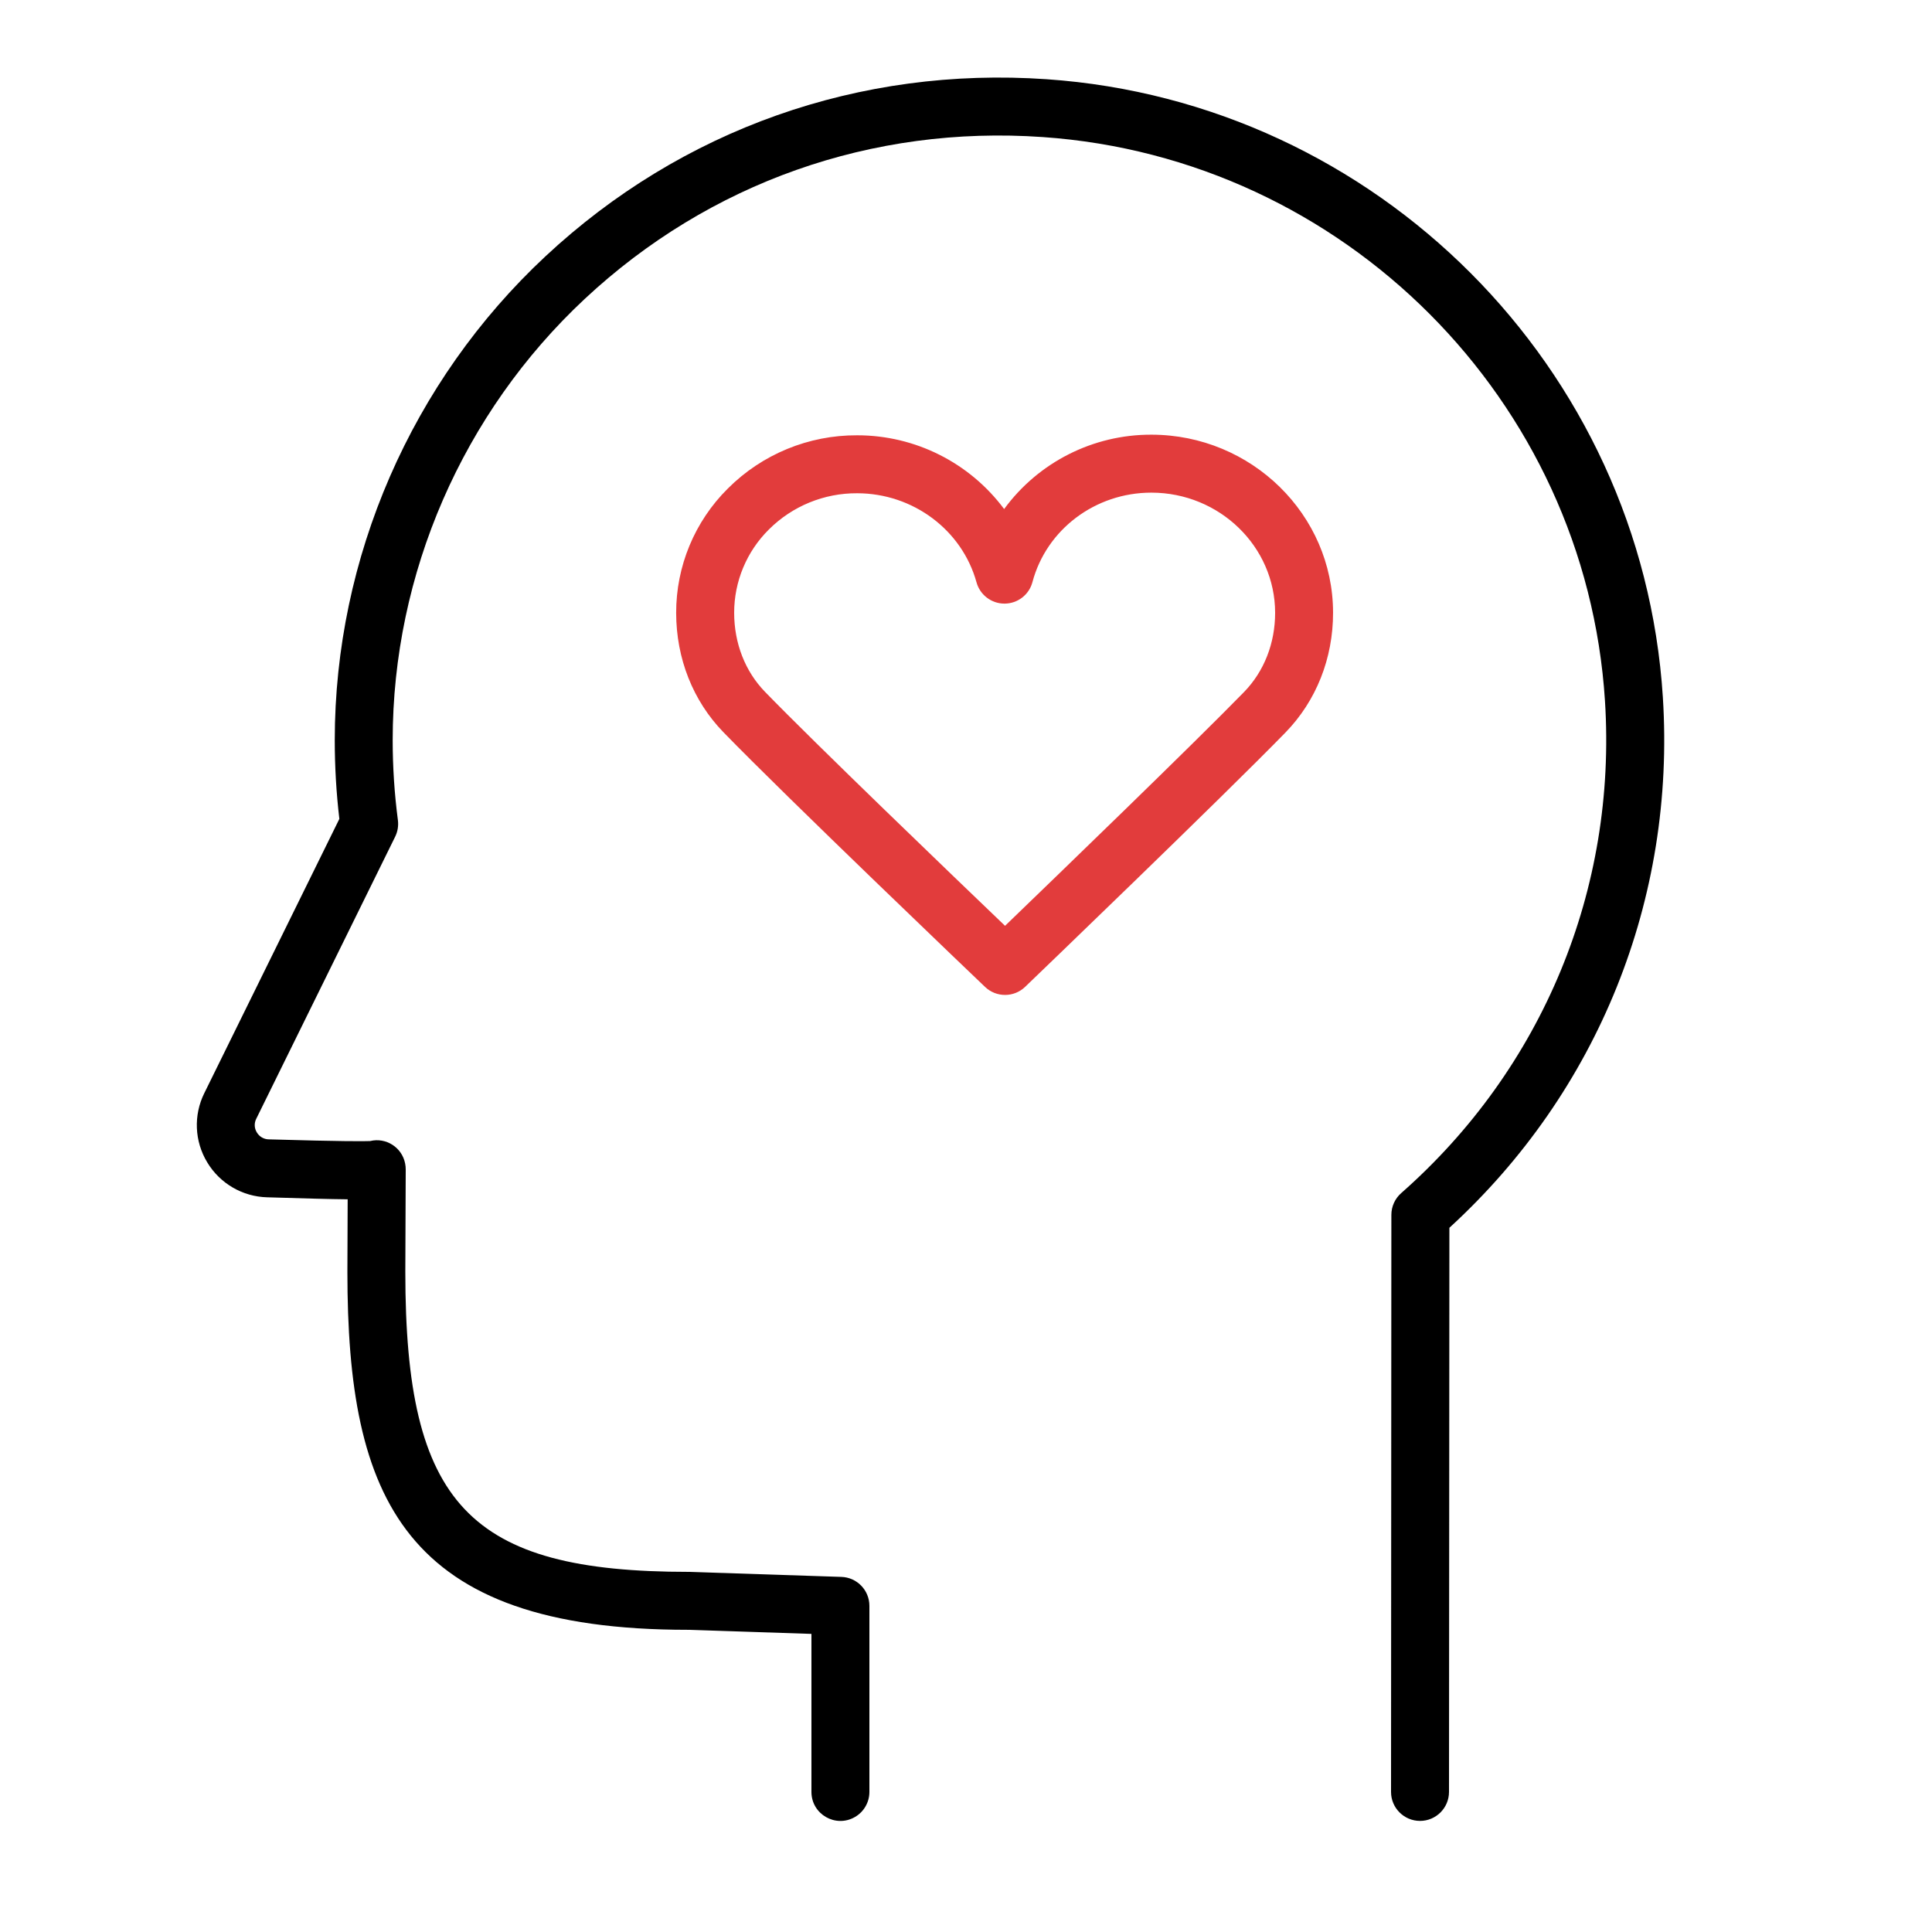 <?xml version="1.0" encoding="UTF-8"?> <svg xmlns="http://www.w3.org/2000/svg" viewBox="0 0 100.00 100.00" data-guides="{&quot;vertical&quot;:[],&quot;horizontal&quot;:[]}"><defs><radialGradient id="tSvgGradient16d5394a76f" x1="-5949.5" x2="-5949.5" y1="-4949" y2="-4950" cx="0.5" cy="0.5" r="1"><stop offset="0" stop-color="hsl(178.092,75.81%,24.31%)" stop-opacity="1" transform="translate(-5950, -4950)"></stop><stop offset="1" stop-color="hsl(178.38,56.92%,12.75%)" stop-opacity="1" transform="translate(-5950, -4950)"></stop></radialGradient></defs><path fill="url(#tSvgGradient16d5394a76f)" stroke="none" fill-opacity="1" stroke-width="1" stroke-opacity="1" alignment-baseline="baseline" baseline-shift="baseline" color="rgb(51, 51, 51)" fill-rule="evenodd" id="tSvg3332873a1b" title="Path 19" d="M86.069 36.088C84.985 19.034 71.274 5.282 54.177 4.101C44.495 3.43 35.279 6.689 28.225 13.274C21.299 19.738 17.327 28.865 17.327 38.314C17.327 39.68 17.407 41.047 17.565 42.386C15.235 47.118 12.904 51.85 10.574 56.582C10.01 57.722 10.066 59.072 10.725 60.161C11.381 61.255 12.551 61.938 13.826 61.972C15.731 62.029 17.057 62.068 17.995 62.076C17.99 63.327 17.986 64.577 17.981 65.828C17.981 77.565 20.874 84.36 35.613 84.359C37.742 84.429 39.871 84.5 42 84.57C42 87.297 42 90.023 42 92.75C42 93.905 43.25 94.626 44.25 94.049C44.714 93.781 45 93.286 45 92.75C45 89.54 45 86.329 45 83.119C45 82.309 44.358 81.646 43.549 81.62C40.92 81.533 38.29 81.447 35.661 81.36C24.272 81.36 20.979 77.877 20.979 65.834C20.986 64.065 20.993 62.296 21 60.527C21 60.424 20.99 60.322 20.969 60.22C20.805 59.388 19.98 58.86 19.156 59.061C18.845 59.073 17.75 59.085 13.913 58.973C13.658 58.97 13.422 58.833 13.293 58.613C13.16 58.399 13.149 58.131 13.264 57.907C15.66 53.041 18.057 48.174 20.453 43.308C20.584 43.042 20.633 42.743 20.595 42.449C20.415 41.078 20.325 39.697 20.325 38.314C20.325 29.693 23.95 21.366 30.27 15.467C36.71 9.456 45.133 6.478 53.968 7.094C69.572 8.172 82.084 20.719 83.073 36.279C83.693 46.022 79.848 55.308 72.526 61.755C72.203 62.039 72.017 62.449 72.017 62.88C72.011 72.836 72.006 82.793 72 92.749C71.999 93.577 72.671 94.249 73.499 94.25C73.499 94.25 73.5 94.25 73.5 94.25C74.328 94.25 74.999 93.579 75 92.751C75.007 83.017 75.013 73.284 75.02 63.55C82.714 56.507 86.734 46.538 86.069 36.088ZM69 31.709C69 31.709 69 31.708 69 31.708Z"></path><path fill="#e23c3c" stroke="none" fill-opacity="1" stroke-width="1" stroke-opacity="1" alignment-baseline="baseline" baseline-shift="baseline" color="rgb(51, 51, 51)" fill-rule="evenodd" id="tSvg4cc2827d26" title="Path 20" d="M59.605 22.499C59.601 22.499 59.596 22.499 59.592 22.499C56.584 22.491 53.752 23.921 51.974 26.348C50.186 23.947 47.369 22.532 44.376 22.531C44.372 22.531 44.368 22.531 44.364 22.531C41.856 22.519 39.448 23.51 37.675 25.284C35.957 26.986 34.993 29.306 34.998 31.725C35.001 34.083 35.868 36.273 37.437 37.892C40.698 41.255 50.568 50.684 50.986 51.083C51.567 51.637 52.482 51.636 53.061 51.079C53.477 50.68 63.279 41.257 66.534 37.916C68.127 36.281 69.003 34.076 68.999 31.708C68.993 26.638 64.778 22.506 59.605 22.499ZM66 31.713C66.002 33.293 65.43 34.753 64.387 35.823C61.783 38.496 54.692 45.345 52.021 47.92C49.335 45.348 42.198 38.492 39.593 35.805C38.568 34.747 38.002 33.297 38 31.721C37.998 30.1 38.646 28.545 39.798 27.405C41.009 26.196 42.654 25.521 44.365 25.531C44.368 25.531 44.37 25.531 44.373 25.531C47.257 25.535 49.795 27.431 50.544 30.142C50.724 30.792 51.316 31.243 51.99 31.243C51.992 31.243 51.995 31.243 51.997 31.243C52.674 31.241 53.266 30.784 53.439 30.129C54.166 27.402 56.695 25.499 59.592 25.499C59.595 25.499 59.598 25.499 59.601 25.499C63.125 25.504 65.995 28.292 66 31.713Z"></path></svg> 